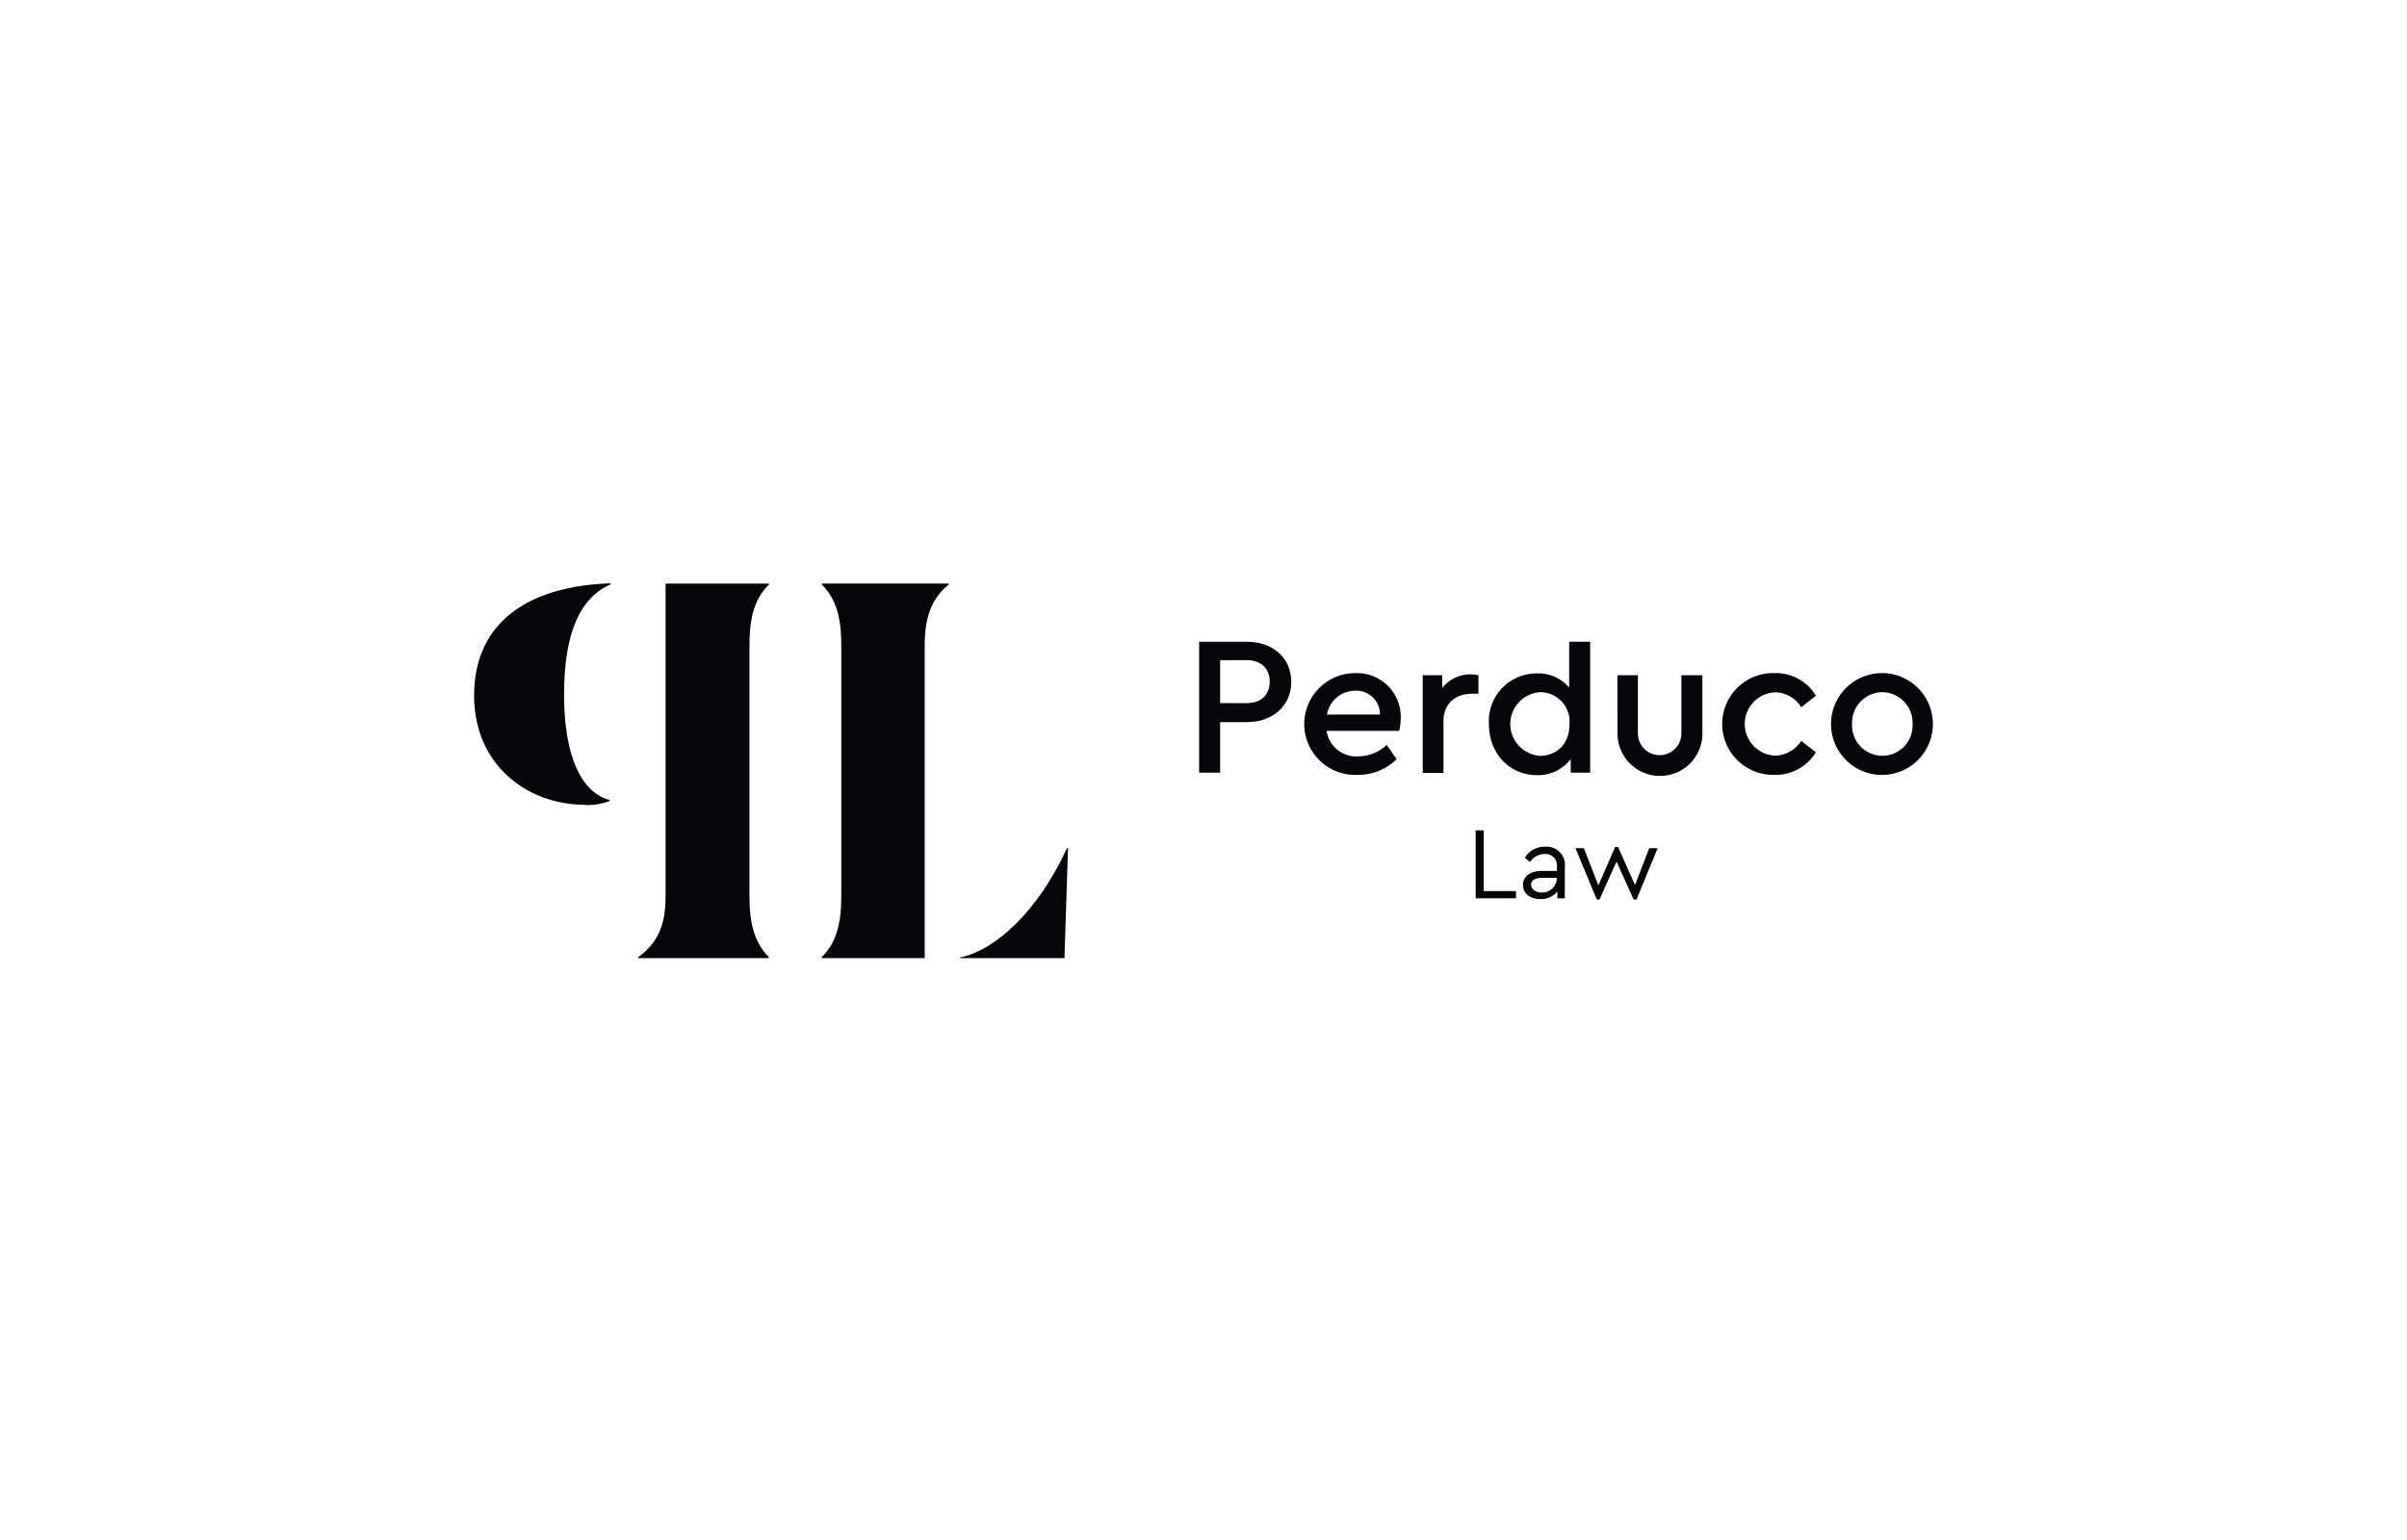 <?xml version="1.0" encoding="UTF-8"?>
<svg xmlns="http://www.w3.org/2000/svg" width="264" height="169" viewBox="0 0 264 169" fill="none">
  <path d="M105.478 105.006C109.151 104.183 113.805 100.076 117.037 93.036H117.141L116.76 104.819V105.119H105.313V105.006H105.478ZM90.141 105.006C91.674 103.473 92.273 101.445 92.273 98.378V70.763C92.273 67.696 91.674 65.668 90.141 64.135V64.022H104.056V64.135C102.193 65.631 101.423 67.696 101.423 70.763V105.119H90.141V105.006Z" fill="#060509"></path>
  <path d="M64.217 88.3C57.693 88.3 52 83.811 52 76.329C52 68.055 58.247 64.277 66.963 64V64.112C63.731 65.534 61.868 69.26 61.868 76.165C61.868 82.846 63.679 86.901 66.858 87.776V87.888C66.016 88.201 65.123 88.351 64.225 88.33M84.268 105.118H70.008V105.006C72.148 103.473 73.001 101.445 73.001 98.378V64.03H84.335V64.135C82.802 65.631 82.203 67.696 82.203 70.763V98.385C82.203 101.453 82.802 103.48 84.335 105.014L84.268 105.118Z" fill="#060509"></path>
  <path d="M131.52 70.412H136.757C139.652 70.412 141.627 72.215 141.627 74.804C141.627 77.392 139.652 79.225 136.757 79.225H133.824V84.777H131.52V70.412ZM136.719 77.145C138.35 77.145 139.263 76.21 139.263 74.796C139.263 73.382 138.35 72.425 136.719 72.425H133.824V77.145H136.719Z" fill="#060509"></path>
  <path d="M145.498 80.183C145.62 81.003 146.047 81.747 146.693 82.267C147.339 82.787 148.157 83.044 148.985 82.988C150.143 82.974 151.254 82.525 152.097 81.731L153.182 83.295C152.62 83.849 151.953 84.286 151.221 84.581C150.49 84.876 149.706 85.024 148.917 85.016C148.17 85.053 147.422 84.941 146.719 84.684C146.016 84.427 145.372 84.032 144.824 83.521C144.277 83.011 143.837 82.396 143.532 81.712C143.227 81.029 143.062 80.291 143.048 79.543C143.033 78.794 143.169 78.05 143.448 77.356C143.726 76.661 144.141 76.029 144.668 75.498C145.196 74.966 145.824 74.546 146.517 74.263C147.209 73.979 147.952 73.837 148.7 73.846C149.351 73.827 149.998 73.941 150.603 74.18C151.208 74.42 151.758 74.779 152.219 75.238C152.681 75.696 153.045 76.243 153.289 76.846C153.533 77.449 153.652 78.096 153.638 78.746C153.634 79.23 153.576 79.712 153.466 80.183H145.498ZM151.356 78.394C151.36 78.039 151.291 77.687 151.152 77.359C151.014 77.032 150.809 76.736 150.552 76.491C150.294 76.246 149.989 76.057 149.655 75.935C149.321 75.814 148.965 75.762 148.611 75.783C147.874 75.787 147.162 76.052 146.6 76.529C146.039 77.007 145.665 77.668 145.543 78.394H151.356Z" fill="#060509"></path>
  <path d="M162.152 76.113H161.456C159.653 76.113 158.321 77.175 158.321 79.105V84.806H156.047V74.085H158.179V75.477C158.55 75.008 159.024 74.629 159.563 74.37C160.102 74.111 160.693 73.977 161.291 73.981C161.584 73.981 161.875 74.016 162.159 74.085L162.152 76.113Z" fill="#060509"></path>
  <path d="M174.411 70.404V84.776H172.279V83.28C171.843 83.853 171.275 84.312 170.624 84.619C169.973 84.927 169.258 85.073 168.538 85.046C165.546 85.046 163.301 82.629 163.301 79.472C163.252 78.755 163.351 78.035 163.592 77.357C163.833 76.68 164.211 76.059 164.702 75.534C165.194 75.009 165.788 74.591 166.448 74.306C167.108 74.02 167.819 73.874 168.538 73.876C169.211 73.85 169.882 73.975 170.499 74.243C171.117 74.511 171.667 74.915 172.107 75.424V70.404H174.411ZM168.92 75.941C168.033 75.999 167.201 76.392 166.593 77.041C165.986 77.69 165.647 78.546 165.647 79.434C165.647 80.323 165.986 81.179 166.593 81.828C167.201 82.477 168.033 82.87 168.92 82.928C170.596 82.928 172.145 81.769 172.145 79.442C172.183 78.996 172.128 78.547 171.983 78.123C171.839 77.699 171.607 77.31 171.304 76.981C171.001 76.651 170.632 76.389 170.221 76.21C169.811 76.031 169.368 75.939 168.92 75.941Z" fill="#060509"></path>
  <path d="M177.398 74.085H179.643V80.467C179.643 81.1 179.894 81.707 180.342 82.154C180.789 82.602 181.397 82.853 182.03 82.853C182.662 82.853 183.269 82.602 183.717 82.154C184.165 81.707 184.416 81.1 184.416 80.467V74.085H186.72V80.287C186.746 80.915 186.644 81.54 186.421 82.127C186.198 82.714 185.859 83.25 185.424 83.703C184.989 84.156 184.467 84.516 183.89 84.762C183.312 85.008 182.691 85.135 182.063 85.135C181.435 85.135 180.814 85.008 180.236 84.762C179.659 84.516 179.137 84.156 178.702 83.703C178.267 83.25 177.928 82.714 177.705 82.127C177.483 81.54 177.381 80.915 177.406 80.287L177.398 74.085Z" fill="#060509"></path>
  <path d="M194.68 73.846C195.581 73.826 196.471 74.045 197.26 74.481C198.048 74.918 198.707 75.555 199.169 76.329L197.56 77.594C197.259 77.098 196.837 76.687 196.333 76.4C195.829 76.114 195.26 75.96 194.68 75.955C193.786 75.997 192.943 76.381 192.325 77.028C191.707 77.675 191.362 78.536 191.362 79.43C191.362 80.325 191.707 81.186 192.325 81.833C192.943 82.48 193.786 82.864 194.68 82.906C195.256 82.895 195.821 82.742 196.323 82.46C196.826 82.177 197.251 81.776 197.56 81.29L199.169 82.532C198.701 83.3 198.041 83.933 197.254 84.369C196.466 84.804 195.579 85.027 194.68 85.016C193.929 85.043 193.181 84.919 192.479 84.65C191.778 84.382 191.137 83.975 190.597 83.454C190.056 82.933 189.626 82.308 189.332 81.616C189.038 80.925 188.887 80.182 188.887 79.43C188.887 78.679 189.038 77.936 189.332 77.245C189.626 76.553 190.056 75.928 190.597 75.407C191.137 74.886 191.778 74.479 192.479 74.21C193.181 73.942 193.929 73.818 194.68 73.846Z" fill="#060509"></path>
  <path d="M206.465 73.845C207.569 73.855 208.645 74.192 209.557 74.813C210.47 75.434 211.178 76.311 211.592 77.335C212.007 78.357 212.109 79.48 211.887 80.561C211.664 81.642 211.126 82.633 210.341 83.409C209.556 84.185 208.559 84.711 207.475 84.92C206.391 85.13 205.27 85.014 204.252 84.587C203.234 84.161 202.365 83.442 201.755 82.522C201.145 81.602 200.821 80.522 200.824 79.419C200.826 78.682 200.974 77.952 201.259 77.272C201.544 76.593 201.961 75.976 202.485 75.458C203.009 74.94 203.631 74.531 204.314 74.254C204.997 73.977 205.728 73.838 206.465 73.845ZM206.465 75.94C206.014 75.942 205.568 76.036 205.154 76.215C204.74 76.394 204.366 76.655 204.055 76.982C203.745 77.309 203.503 77.695 203.345 78.118C203.187 78.54 203.116 78.99 203.136 79.441C203.115 79.89 203.185 80.339 203.342 80.76C203.499 81.181 203.74 81.566 204.05 81.891C204.36 82.216 204.733 82.475 205.147 82.652C205.56 82.829 206.005 82.921 206.454 82.921C206.904 82.921 207.348 82.829 207.762 82.652C208.175 82.475 208.548 82.216 208.858 81.891C209.168 81.566 209.409 81.181 209.566 80.76C209.723 80.339 209.793 79.89 209.772 79.441C209.79 78.993 209.718 78.545 209.561 78.125C209.404 77.705 209.164 77.32 208.856 76.994C208.548 76.668 208.178 76.407 207.767 76.226C207.357 76.045 206.914 75.947 206.465 75.94Z" fill="#060509"></path>
  <path d="M161.852 91.098H162.734V97.764H166.273V98.557H161.852V91.098Z" fill="#060509"></path>
  <path d="M171.625 98.557H170.81V97.809C170.589 98.084 170.307 98.303 169.986 98.448C169.665 98.594 169.314 98.662 168.962 98.647C167.832 98.647 167.039 98.04 167.039 97.098C167.039 96.155 167.832 95.557 169.014 95.557H170.757V95.085C170.78 94.902 170.762 94.716 170.704 94.541C170.646 94.366 170.55 94.206 170.422 94.073C170.295 93.94 170.139 93.837 169.967 93.771C169.794 93.705 169.61 93.679 169.426 93.694C169.105 93.696 168.791 93.778 168.51 93.932C168.229 94.086 167.991 94.308 167.817 94.576L167.241 94.098C167.476 93.717 167.808 93.406 168.202 93.194C168.596 92.983 169.039 92.879 169.486 92.893C169.782 92.871 170.079 92.915 170.356 93.022C170.633 93.128 170.883 93.294 171.088 93.509C171.294 93.724 171.449 93.981 171.543 94.262C171.637 94.544 171.668 94.843 171.633 95.138L171.625 98.557ZM170.757 96.312H169.119C168.371 96.312 167.929 96.589 167.929 97.06C167.929 97.532 168.431 97.928 169.074 97.928C169.494 97.947 169.905 97.801 170.219 97.522C170.534 97.242 170.727 96.851 170.757 96.432V96.312Z" fill="#060509"></path>
  <path d="M181.812 93.058L179.493 98.684H179.179L177.301 94.524L175.438 98.684H175.131L172.797 93.058H173.717L175.311 97.135L177.144 92.931H177.473L179.328 97.098L180.884 93.058H181.812Z" fill="#060509"></path>
</svg>
